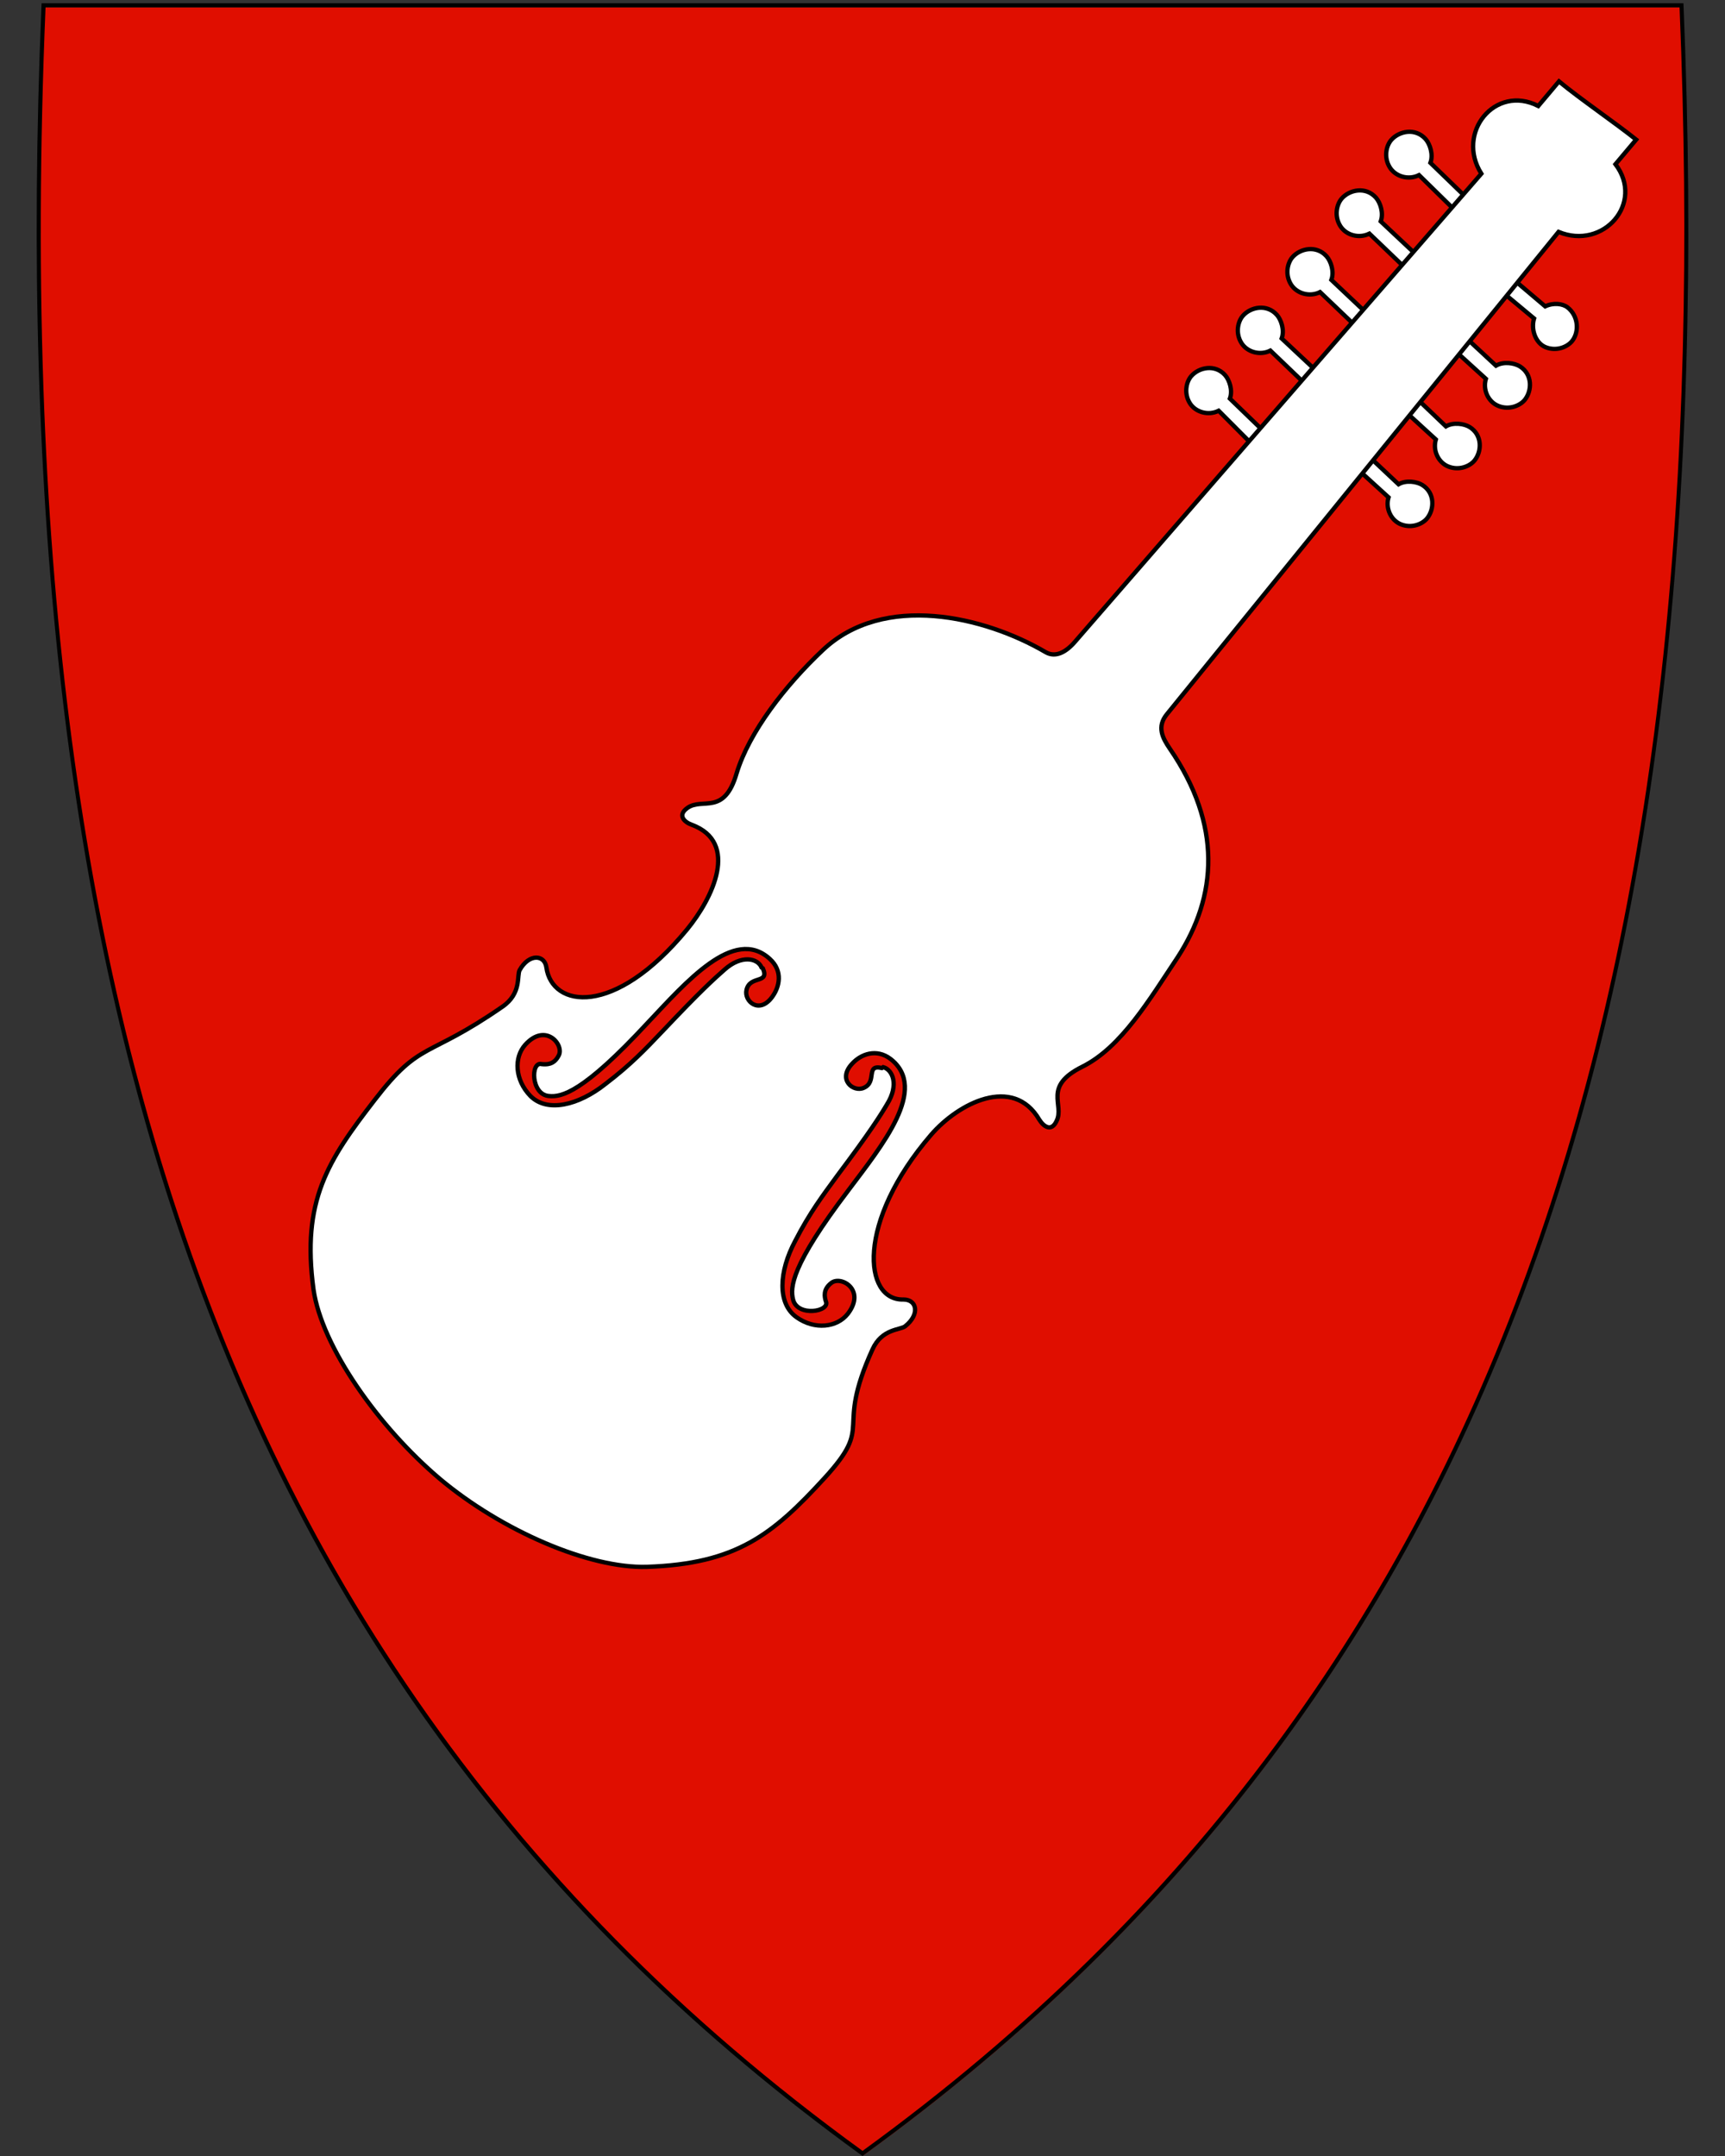 <?xml version="1.0" encoding="UTF-8" standalone="no"?>
<svg
   xmlns:dc="http://purl.org/dc/elements/1.1/"
   xmlns:cc="http://creativecommons.org/ns#"
   xmlns:rdf="http://www.w3.org/1999/02/22-rdf-syntax-ns#"
   xmlns:svg="http://www.w3.org/2000/svg"
   xmlns="http://www.w3.org/2000/svg"
   id="svg2"
   version="1.1"
   x="0"
   y="0"
   width="400"
   height="500"
   viewBox="30.5 31.5 400 500"
   enable-background="new 30.5 31.5 412 533"
   xml:space="preserve"><rect x="30.5" y="31.5" width="400" height="500" fill="#333333" stroke="none"/><defs
     id="defs6" /><path
     style="fill:#e00e00;fill-opacity:1"
     fill="#32ac60"
     id="path8"
     d="M230.45 531.13C156.13 477.21 105.19 409.11 74.71 322.97 47.07 244.87 35.98 150.22 40.8 33.62l0.02-0.46 379.82 0 0.02 0.46c4.81 116.6-6.28 211.24-33.91 289.35-30.48 86.14-81.42 154.24-155.74 208.16l-0.28 0.2-0.28-0.2z" /><path
     id="path10"
     d="M419.96 33.21C429.03 252.66 383.71 419.16 230.51 530.31 146.04 469.02 94.36 390.9 66.52 296.34 64.43 289.25 62.48 282.07 60.65 274.8 49.2 229.11 42.88 179.78 40.77 126.86 39.57 96.8 39.72 65.58 41.06 33.21l189.45 0 189.45 0m0.92-0.95-0.92 0-189.45 0-189.45 0-0.92 0-0.04 0.92c-4.82 116.66 6.28 211.36 33.93 289.52 30.51 86.24 81.51 154.41 155.91 208.39l0.56 0.41 0.56-0.41C305.46 477.11 356.46 408.94 386.97 322.7 414.62 244.54 425.72 149.84 420.9 33.18l-0.04-0.92 0 0z" /><path
     style="fill:#ffffff;fill-rule:evenodd;stroke:#000000;stroke-miterlimit:4"
     d="m 320.51,134.21 -7.42,-7.45 c -2.39,1.19 -5.39,0.36 -6.71,-1.8 -1.38,-2.26 -0.81,-4.91 0.36,-6.24 1.78,-2.04 5.5,-2.83 7.84,-0.22 1.01,1.13 1.81,3.56 1.11,5.44 l 7.5,7.25"
     id="path4634" /><path
     style="fill:#ffffff;fill-rule:evenodd;stroke:#000000;stroke-miterlimit:4"
     id="path4644"
     d="m 332.99,120.39 -7.91,-7.58 c -2.4,1.2 -5.41,0.36 -6.74,-1.81 -1.39,-2.27 -0.81,-4.93 0.36,-6.26 1.79,-2.05 5.53,-2.84 7.88,-0.22 1.02,1.14 1.82,3.57 1.12,5.47 l 7.97,7.47" /><path
     style="fill:#ffffff;fill-rule:evenodd;stroke:#000000;stroke-miterlimit:4"
     id="path4646"
     d="m 344.93,107.2 -8.33,-7.96 c -2.41,1.2 -5.43,0.36 -6.76,-1.81 -1.39,-2.28 -0.81,-4.94 0.36,-6.28 1.79,-2.05 5.55,-2.85 7.9,-0.22 1.02,1.14 1.83,3.58 1.12,5.48 l 8.34,7.88" /><path
     style="fill:#ffffff;fill-rule:evenodd;stroke:#000000;stroke-miterlimit:4"
     id="path4648"
     d="m 356.81,94.09 -8.77,-8.41 c -2.42,1.21 -5.45,0.37 -6.78,-1.82 -1.4,-2.29 -0.81,-4.96 0.36,-6.31 1.8,-2.06 5.57,-2.86 7.93,-0.22 1.03,1.15 1.83,3.6 1.12,5.51 l 8.82,8.29" /><path
     style="fill:#ffffff;fill-rule:evenodd;stroke:#000000;stroke-miterlimit:4"
     d="m 378.38,98.82 7.842,6.535 c -0.77,2.57 0.348,5.735 2.708,6.675 2.47,0.98 4.98,-0.04 6.1,-1.42 1.71,-2.11 1.521,-5.835 -1.063,-7.837 -1.12,-0.867 -3.253,-1.123 -5.163,-0.227 L 380.8,95.76"
     id="path4652" /><path
     style="fill:#ffffff;fill-rule:evenodd;stroke:#000000;stroke-miterlimit:4"
     id="path4654"
     d="m 367.61,112.58 7.44,6.77 c -0.77,2.56 0.56,5.37 2.92,6.3 2.46,0.98 4.97,-0.04 6.09,-1.41 1.7,-2.1 1.85,-5.91 -1.12,-7.77 -1.29,-0.81 -3.81,-1.18 -5.55,-0.17 l -7.32,-6.8" /><path
     style="fill:#ffffff;fill-rule:evenodd;stroke:#000000;stroke-miterlimit:4"
     d="m 356.39,126.96 7.06,6.46 c -0.76,2.55 0.56,5.35 2.91,6.28 2.45,0.97 4.95,-0.04 6.06,-1.41 1.7,-2.09 1.85,-5.89 -1.11,-7.74 -1.28,-0.8 -3.8,-1.18 -5.53,-0.17 l -6.92,-6.6"
     id="path4656" /><path
     style="fill:#ffffff;fill-rule:evenodd;stroke:#000000;stroke-miterlimit:4"
     id="path4658"
     d="m 345.66,140.63 6.82,6.21 c -0.76,2.55 0.56,5.34 2.9,6.27 2.45,0.97 4.94,-0.04 6.05,-1.41 1.69,-2.09 1.84,-5.87 -1.11,-7.72 -1.28,-0.8 -3.79,-1.18 -5.52,-0.17 l -6.69,-6.29" /><path
     style="fill:#ffffff;fill-rule:evenodd;stroke:#000000;stroke-miterlimit:4"
     id="path4650"
     d="m 368.64,81.02 -9.09,-8.91 c -2.43,1.21 -5.46,0.37 -6.8,-1.83 -1.4,-2.29 -0.82,-4.97 0.36,-6.32 1.8,-2.07 5.58,-2.87 7.95,-0.22 1.03,1.15 1.84,3.6 1.13,5.52 l 9.11,8.82" /><path
     style="fill:#ffffff;stroke:#000"
     d="m392 50.38-4.8 5.7c-10-5.1-19.2 6.2-13.2 15.7l-94.26 108.59c-2.03 2.34-4.46 3.73-6.8 2.36-14.11-8.27-37.5-13.85-51.66-0.45-8.7 8.2-17.08 18.99-19.98 28.59-2.9 9.9-7.9 5.5-11.4 8-2.4 1.7-0.7 3.3 1 3.9 11.1 4.1 4.9 17-1.1 24.3-16.9 20.5-31.3 18.1-32.6 8.8-0.4-3-4-3.3-6.2 0.6-0.7 1.3 0.5 5.4-4 8.5-17.6 12.2-18.9 7.7-29.6 21.6-10.9 14.1-17 23.4-14.2 44 1.9 13.2 15 31.8 29.3 43.9 14.3 12 34.6 20.8 48 20.4 20.8-0.7 29.2-7.5 41.2-20.6 11.8-12.9 2.2-10.2 11.1-29.8 2.2-4.9 6.5-4.5 7.6-5.4 3.5-2.8 2.7-6.2-0.4-6.2-9.3 0.3-11-18 6.4-38.2 6.3-7.3 19-13.9 25.1-3.5 1 1.6 2.8 2.9 4 0.3 1.9-3.8-3.3-8 6-12.6 9-4.5 15.5-15.5 22.1-25.4 9.16-14.15 10.33-30.6-1.83-48.33-1.73-2.53-3.05-5.1-0.7-7.99L391.9 85.28c10.4 4.3 20-6.7 13.2-15.7l4.8-5.7c-4.6-3.7-13.2-9.6-17.9-13.5z"
     id="path4631" /><path
     style="fill:#e00e00;stroke:#000;fill-opacity:1"
     d="m207.4 256.08c1.6 3.7-3 1.5-3.8 5-0.6 2.6 2.9 5.7 5.9 1.7 1.8-2.4 2.6-6.1-0.5-8.9-8.3-7.6-19.4 5.4-28.4 14.9-14.9 16.1-19.9 17.2-22.8 16.9-4.2-0.3-4.3-8.1-1.7-7.4 1.1 0.1 2.8 0.2 3.9-1.9 1.5-2.4-2.9-7.9-7.7-2.6-2.7 3-2.4 8.2 1.2 11.9 3.9 3.9 11.1 2.2 17.4-2.8 5.9-4.5 9.2-8 13.3-12.3 8.6-9.1 11.9-12.1 14.3-14.2 3.9-3.5 7.7-2.7 8.6-0.5z"
     id="path4633" /><path
     style="fill:#e00e00;stroke:#000;fill-opacity:1"
     d="m235 279.18c-3.9-0.9-1 3.2-4.2 4.6-2.4 1.1-6.2-1.9-2.7-5.6 2-2.2 5.6-3.6 8.9-1.1 8.9 6.9-2 20.1-9.8 30.5-13.3 17.5-13.5 22.5-12.8 25.3 1 4.1 8.7 2.8 7.6 0.4-0.3-1-0.7-2.7 1.2-4.2 2.2-1.9 8.2 1.5 3.9 7.1-2.5 3.2-7.7 3.8-11.9 0.8-4.5-3.2-4.1-10.6-0.3-17.7 3.4-6.6 6.3-10.4 9.8-15.2 7.5-10 9.9-13.8 11.5-16.5 2.8-4.5 1.3-8-0.9-8.6z"
     id="path4635" /></svg>